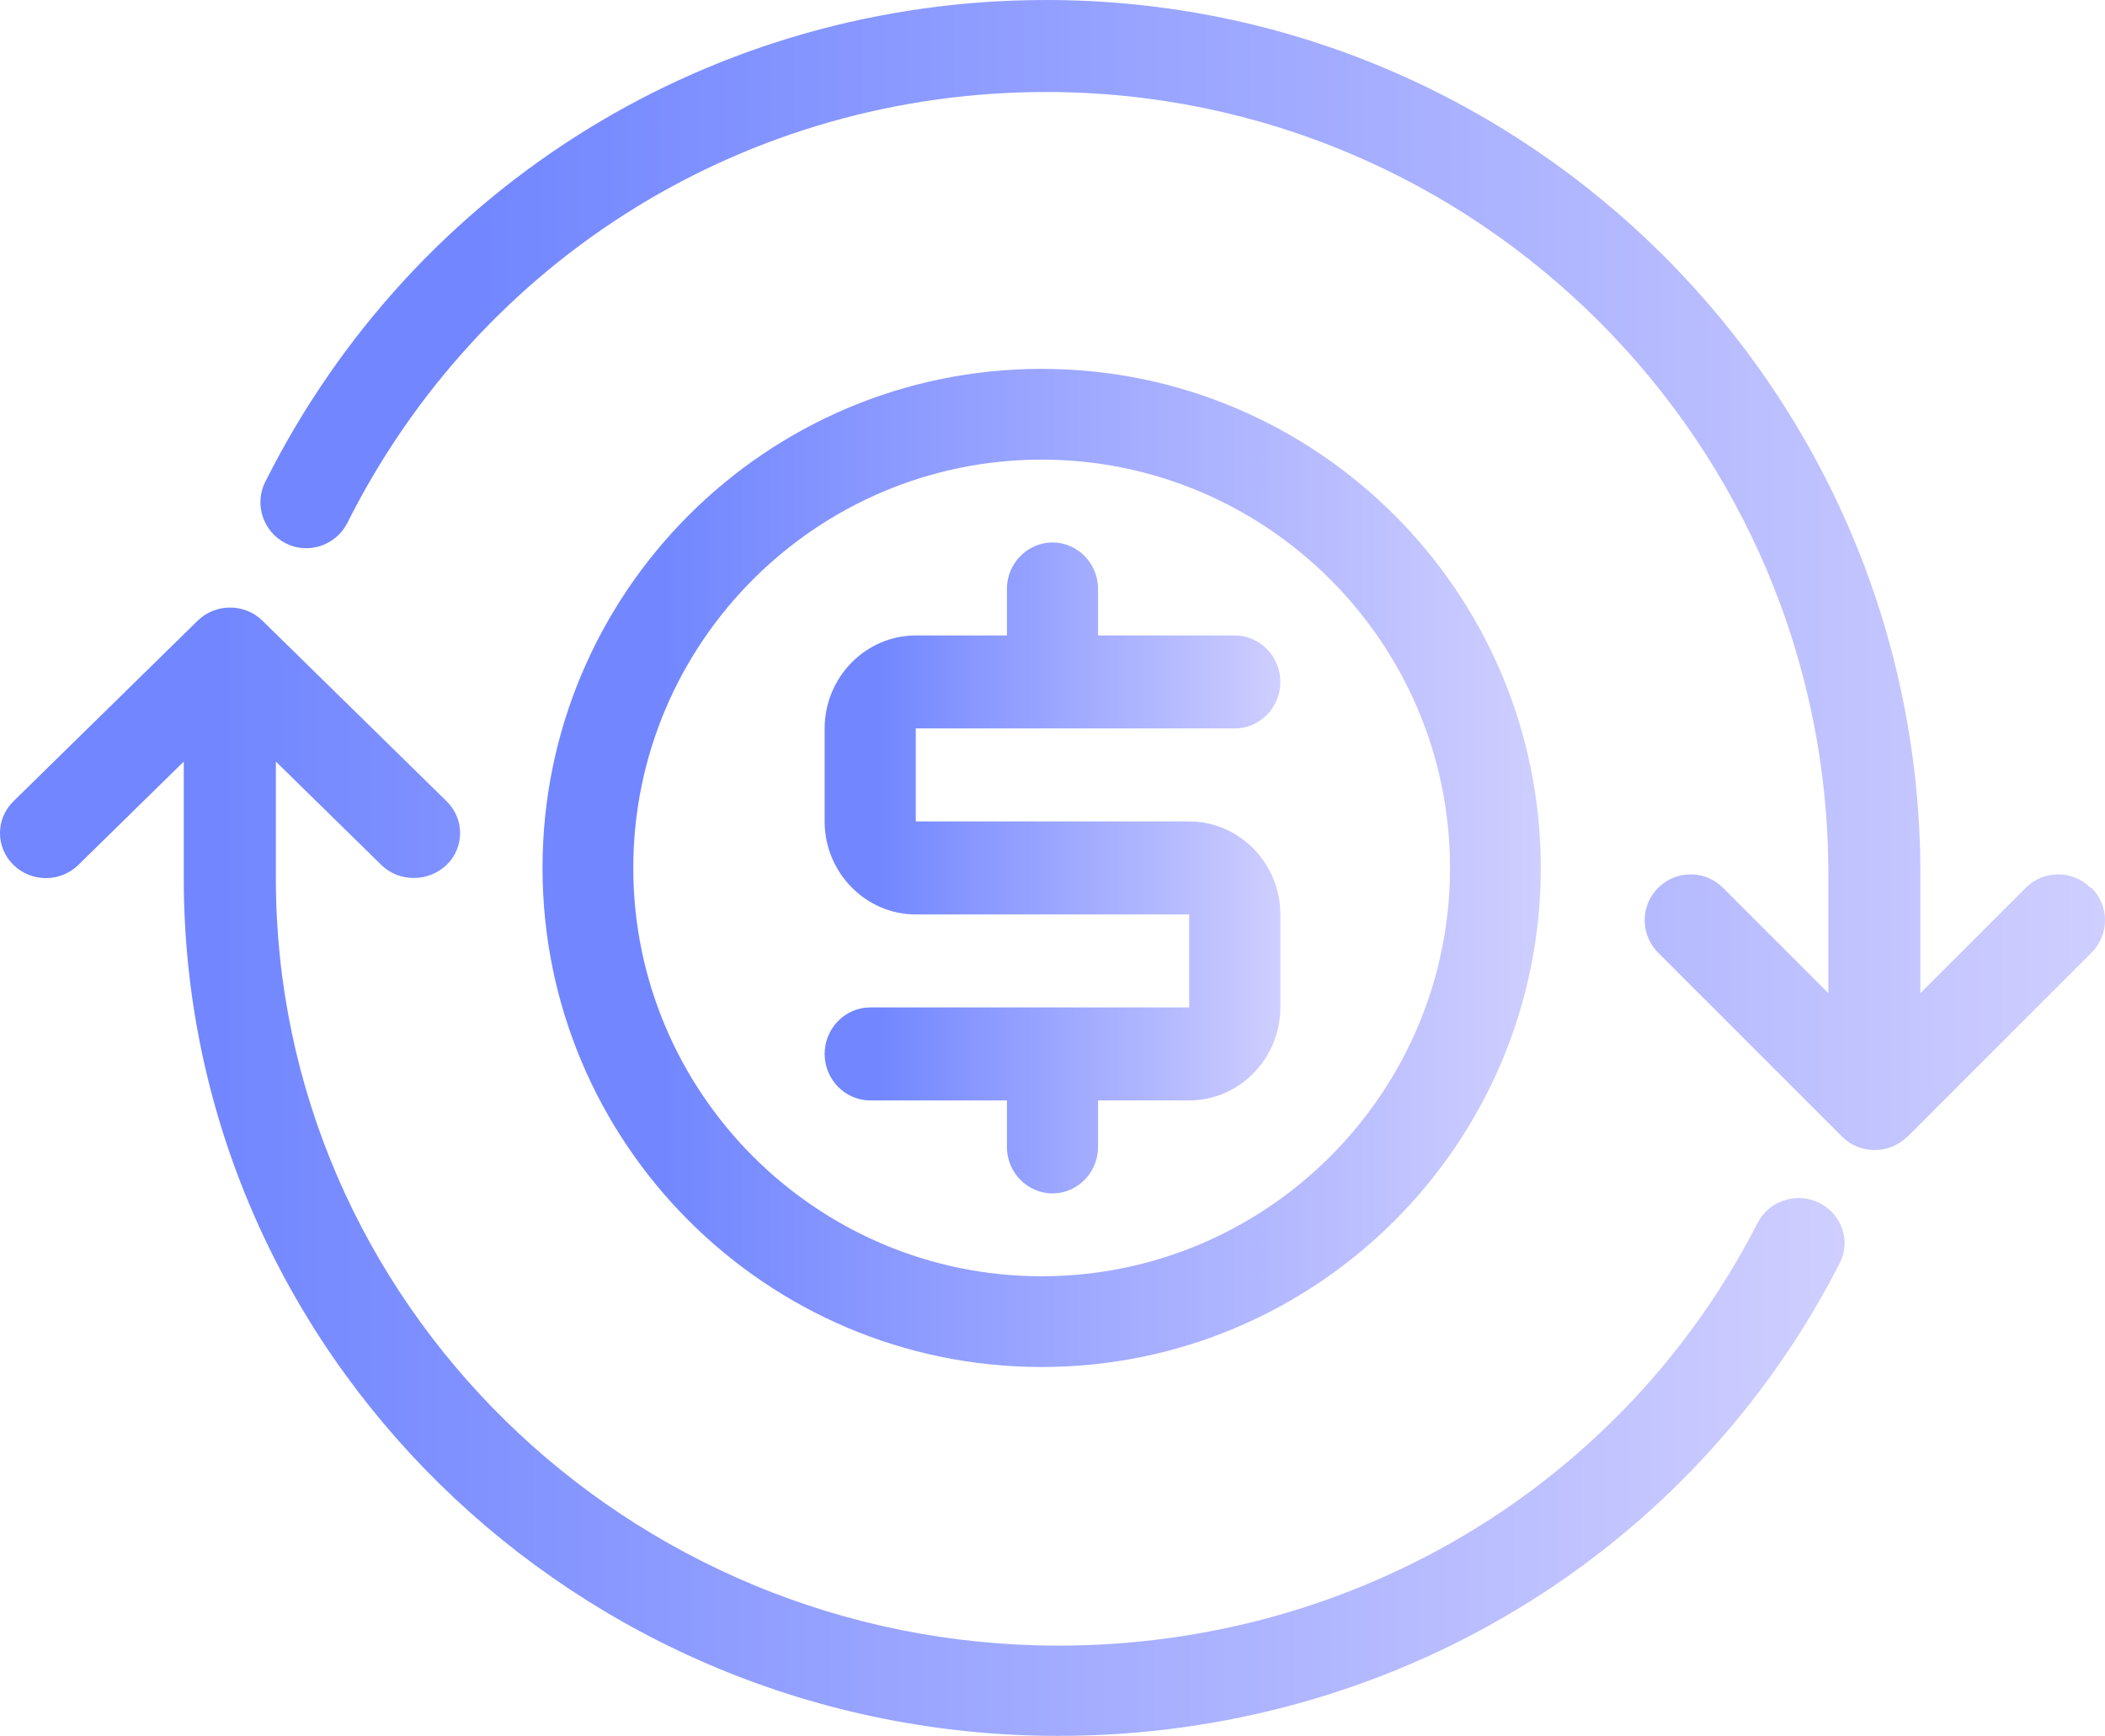 <svg xmlns="http://www.w3.org/2000/svg" width="97" height="80" viewBox="0 0 97 80" fill="none"><path d="M71 40C71 27.308 60.692 17 48 17C35.308 17 25 27.308 25 40C25 52.692 35.308 63 48 63C60.692 63 71 52.692 71 40ZM29.182 40C29.182 29.629 37.629 21.182 48 21.182C58.371 21.182 66.818 29.629 66.818 40C66.818 50.371 58.371 58.818 48 58.818C37.629 58.818 29.182 50.371 29.182 40Z" fill="url(#paint0_linear_582_1800)"></path><path d="M50.6 52.857V50.714H54.8C57.11 50.714 59 48.786 59 46.429V42.143C59 39.786 57.11 37.857 54.8 37.857H42.2V33.571H56.9C58.055 33.571 59 32.607 59 31.429C59 30.25 58.055 29.286 56.9 29.286H50.6V27.143C50.6 25.964 49.655 25 48.5 25C47.345 25 46.4 25.964 46.4 27.143V29.286H42.2C39.89 29.286 38 31.214 38 33.571V37.857C38 40.214 39.89 42.143 42.2 42.143H54.8V46.429H40.1C38.945 46.429 38 47.393 38 48.571C38 49.75 38.945 50.714 40.1 50.714H46.4V52.857C46.4 54.036 47.345 55 48.5 55C49.655 55 50.6 54.036 50.6 52.857Z" fill="url(#paint1_linear_582_1800)"></path><path d="M83.838 55.438C82.777 54.918 81.526 55.334 80.995 56.353C74.844 68.374 62.498 75.84 48.773 75.84C28.897 75.84 12.712 59.972 12.712 40.484V35.097L17.569 39.86C17.994 40.276 18.524 40.463 19.076 40.463C19.627 40.463 20.157 40.255 20.582 39.86C21.409 39.049 21.409 37.739 20.582 36.928L12.097 28.608C11.269 27.797 9.933 27.797 9.106 28.608L0.62 36.928C-0.207 37.739 -0.207 39.049 0.62 39.86C1.448 40.671 2.784 40.671 3.611 39.86L8.469 35.097V40.484C8.469 62.28 26.542 80 48.773 80C64.089 80 77.898 71.66 84.771 58.225C85.302 57.206 84.877 55.958 83.838 55.438Z" fill="url(#paint2_linear_582_1800)"></path><path d="M96.337 40.916C95.511 40.089 94.175 40.089 93.348 40.916L88.493 45.771V40.28C88.493 18.062 70.428 0 48.209 0C32.901 0 19.098 8.501 12.229 22.196C11.699 23.235 12.123 24.507 13.162 25.037C14.2 25.567 15.473 25.143 16.003 24.104C22.151 11.851 34.491 4.24 48.209 4.24C68.075 4.24 84.252 20.416 84.252 40.28V45.771L79.397 40.916C78.57 40.089 77.234 40.089 76.407 40.916C75.581 41.743 75.581 43.078 76.407 43.905L84.888 52.385C85.312 52.809 85.842 53 86.394 53C86.945 53 87.475 52.788 87.899 52.385L96.38 43.905C97.207 43.078 97.207 41.743 96.38 40.916H96.337Z" fill="url(#paint3_linear_582_1800)"></path><defs><linearGradient id="paint0_linear_582_1800" x1="25" y1="40" x2="71" y2="40" gradientUnits="userSpaceOnUse"><stop offset="0.11" stop-color="#7186FF"></stop><stop offset="1" stop-color="#CFCEFF"></stop></linearGradient><linearGradient id="paint1_linear_582_1800" x1="38" y1="40" x2="59" y2="40" gradientUnits="userSpaceOnUse"><stop offset="0.11" stop-color="#7186FF"></stop><stop offset="1" stop-color="#CFCEFF"></stop></linearGradient><linearGradient id="paint2_linear_582_1800" x1="0" y1="54" x2="85" y2="54" gradientUnits="userSpaceOnUse"><stop offset="0.11" stop-color="#7186FF"></stop><stop offset="1" stop-color="#CFCEFF"></stop></linearGradient><linearGradient id="paint3_linear_582_1800" x1="12" y1="26.5" x2="97" y2="26.5" gradientUnits="userSpaceOnUse"><stop offset="0.11" stop-color="#7186FF"></stop><stop offset="1" stop-color="#CFCEFF"></stop></linearGradient></defs></svg>